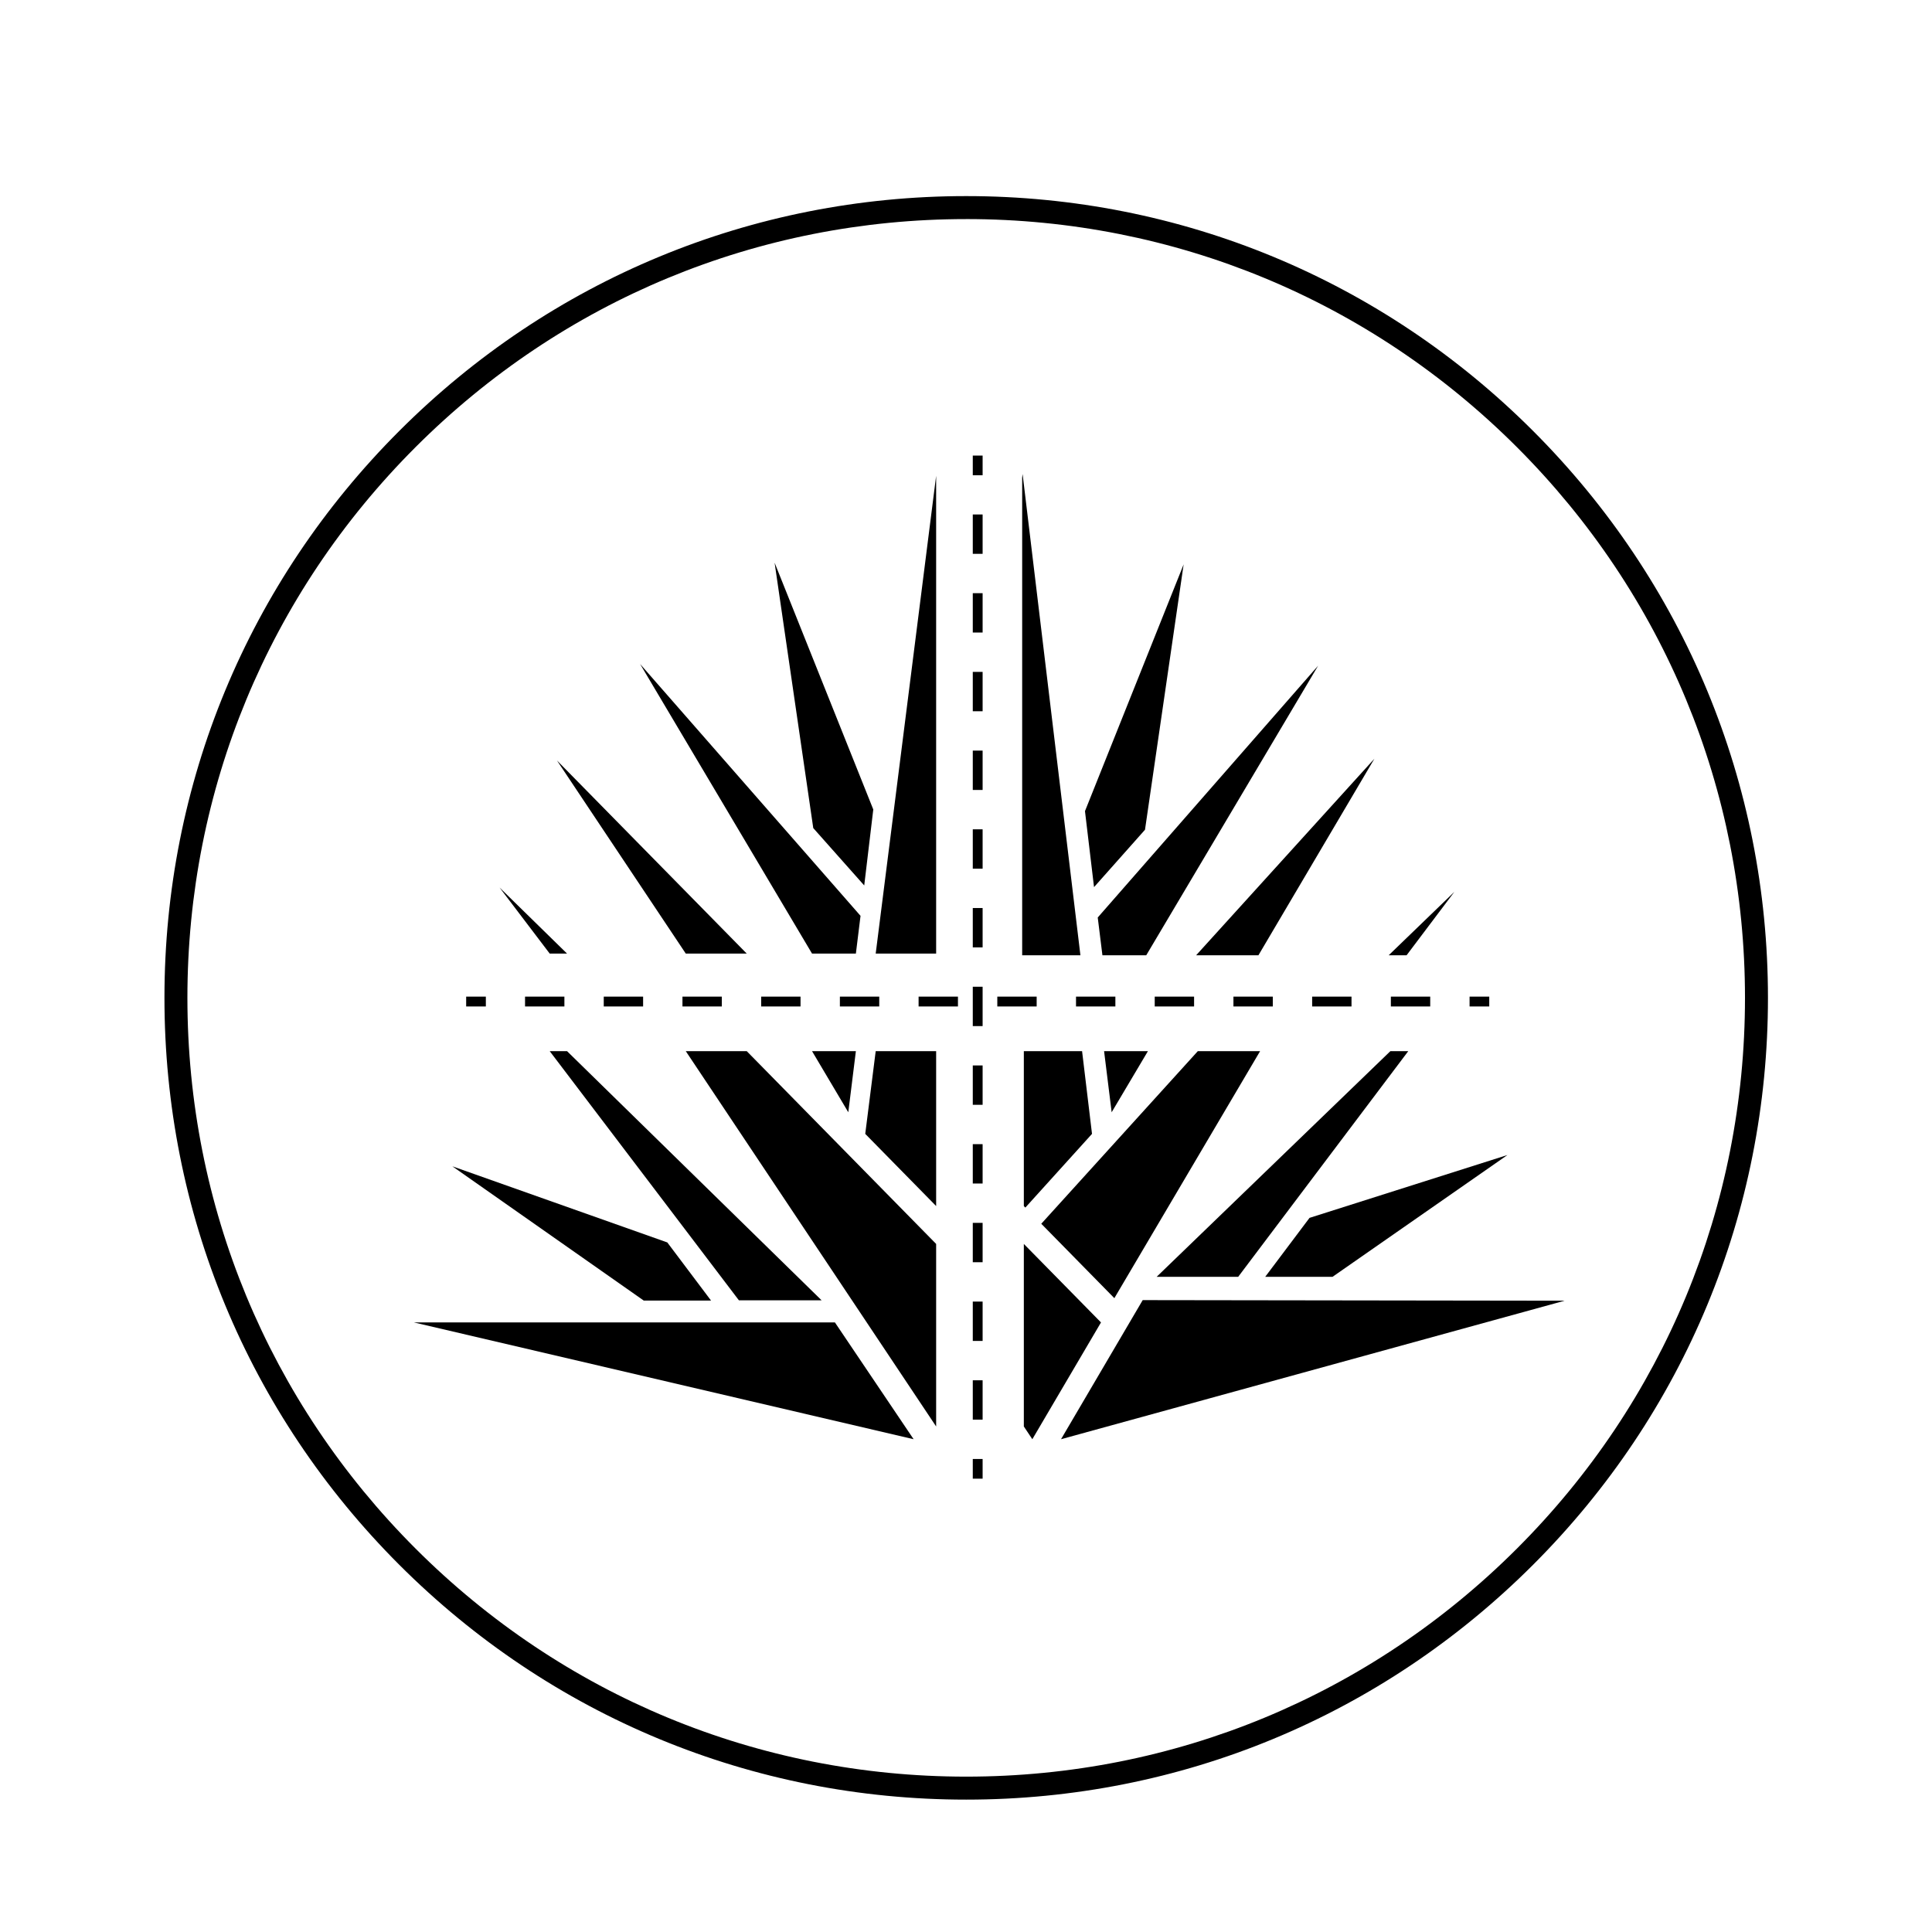 <svg id="Layer_1" data-name="Layer 1" xmlns="http://www.w3.org/2000/svg" viewBox="0 0 1080 1080"><path d="M540.11,1002.32c-118.73,0-230.36-46.24-314.32-130.2S95.6,676.54,95.6,557.8s46.24-230.36,130.19-314.31,195.59-130.2,314.32-130.2,230.37,46.24,314.32,130.2,130.2,195.58,130.2,314.31-46.24,230.37-130.2,314.32S658.85,1002.32,540.11,1002.32Zm0-883.53c-117.26,0-227.51,45.67-310.43,128.58S101.1,440.54,101.1,557.8s45.66,227.52,128.58,310.44S422.85,996.82,540.11,996.82s227.52-45.67,310.44-128.58S979.13,675.07,979.13,557.8,933.46,330.29,850.55,247.37,657.38,118.79,540.11,118.79Z"/><path d="M540.11,1006c-119.71,0-232.26-46.62-316.91-131.27S91.93,677.52,91.93,557.8,138.55,325.54,223.2,240.89,420.4,109.62,540.11,109.62,772.38,156.24,857,240.89,988.3,438.09,988.3,557.8,941.68,790.07,857,874.72,659.83,1006,540.11,1006Zm0-883.53c-116.28,0-225.61,45.28-307.84,127.51S104.76,441.52,104.76,557.8s45.29,225.62,127.51,307.84S423.83,993.15,540.11,993.15,765.72,947.87,848,865.64,975.46,674.09,975.46,557.8,930.18,332.19,848,250,656.4,122.46,540.11,122.46Z"/><polygon points="813.02 498.53 786.29 534 776.29 534 813.02 498.53"/><polygon points="768.3 424.12 703.47 534 668.65 534 768.3 424.12"/><polygon points="736.86 372.1 640.76 534 616.26 534 613.64 512.89 736.86 372.1"/><polygon points="661.66 315.49 640.06 463.83 611.57 495.91 606.51 453.43 661.66 315.49"/><polygon points="603.96 534 571.4 534 571.4 266.9 571.64 265 603.96 534"/><polygon points="842.67 645.66 744.89 713.75 707.26 713.75 732.03 680.8 842.67 645.66"/><polygon points="874.66 727.1 593.12 804.53 638.78 726.77 874.66 727.1"/><polygon points="615.46 739.25 577.08 804.53 572.33 797.41 572.33 695.37 615.46 739.25"/><polygon points="641.69 587.61 621.42 621.76 617.19 587.61 641.69 587.61"/><polygon points="704.4 587.61 622.93 725.68 582.08 684.09 669.58 587.61 704.4 587.61"/><polygon points="787.22 587.61 692.15 713.75 646.57 713.75 777.22 587.61 787.22 587.61"/><polygon points="610.44 633.84 573.17 675.05 572.33 674.19 572.33 587.61 604.89 587.61 610.44 633.84"/><polygon points="316.99 533.07 307.3 533.07 279.26 496.14 316.99 533.07"/><polygon points="417.44 533.07 383.36 533.07 311.33 425.09 417.44 533.07"/><polygon points="481.04 511.96 478.44 533.07 453.94 533.07 357.81 371.17 481.04 511.96"/><polygon points="488.17 452.5 483.11 494.98 454.62 462.9 433.01 314.56 488.17 452.5"/><polygon points="523.31 265.97 523.31 533.07 489.52 533.07 523.31 265.97"/><polygon points="397.48 727.03 359.87 727.03 252.89 651.98 373.03 694.53 397.48 727.03"/><polygon points="510.72 804.53 231.4 739.25 466.73 739.25 510.72 804.53"/><polygon points="523.31 695.37 523.31 797.41 383.36 587.61 417.44 587.61 523.31 695.37"/><polygon points="459.28 726.88 413.05 726.88 307.3 587.61 316.99 587.61 459.28 726.88"/><polygon points="478.44 587.61 474.2 621.76 453.94 587.61 478.44 587.61"/><polygon points="523.31 587.61 523.31 674.19 483.68 633.84 489.52 587.61 523.31 587.61"/><rect x="543.79" y="254.67" width="5.5" height="11"/><path d="M549.29,793.59h-5.5v-22h5.5Zm0-44h-5.5v-22h5.5Zm0-44h-5.5v-22h5.5Zm0-44h-5.5v-22h5.5Zm0-44h-5.5v-22h5.5Zm0-44h-5.5v-22h5.5Zm0-44h-5.5v-22h5.5Zm0-44h-5.5v-22h5.5Zm0-44h-5.5v-22h5.5Zm0-44h-5.5v-22h5.5Zm0-44h-5.5v-22h5.5Zm0-44h-5.5v-22h5.5Z"/><rect x="543.79" y="815.58" width="5.5" height="11"/><rect x="260.59" y="557.12" width="11" height="5.5"/><path d="M799.5,562.62h-22v-5.5h22Zm-44,0h-22v-5.5h22Zm-44,0h-22v-5.5h22Zm-44,0h-22v-5.5h22Zm-44,0h-22v-5.5h22Zm-44,0h-22v-5.5h22Zm-44,0h-22v-5.5h22Zm-44,0h-22v-5.5h22Zm-44,0h-22v-5.5h22Zm-44,0h-22v-5.5h22Zm-44,0h-22v-5.5h22Zm-44,0h-22v-5.5h22Z"/><rect x="821.5" y="557.12" width="11" height="5.5"/></svg>